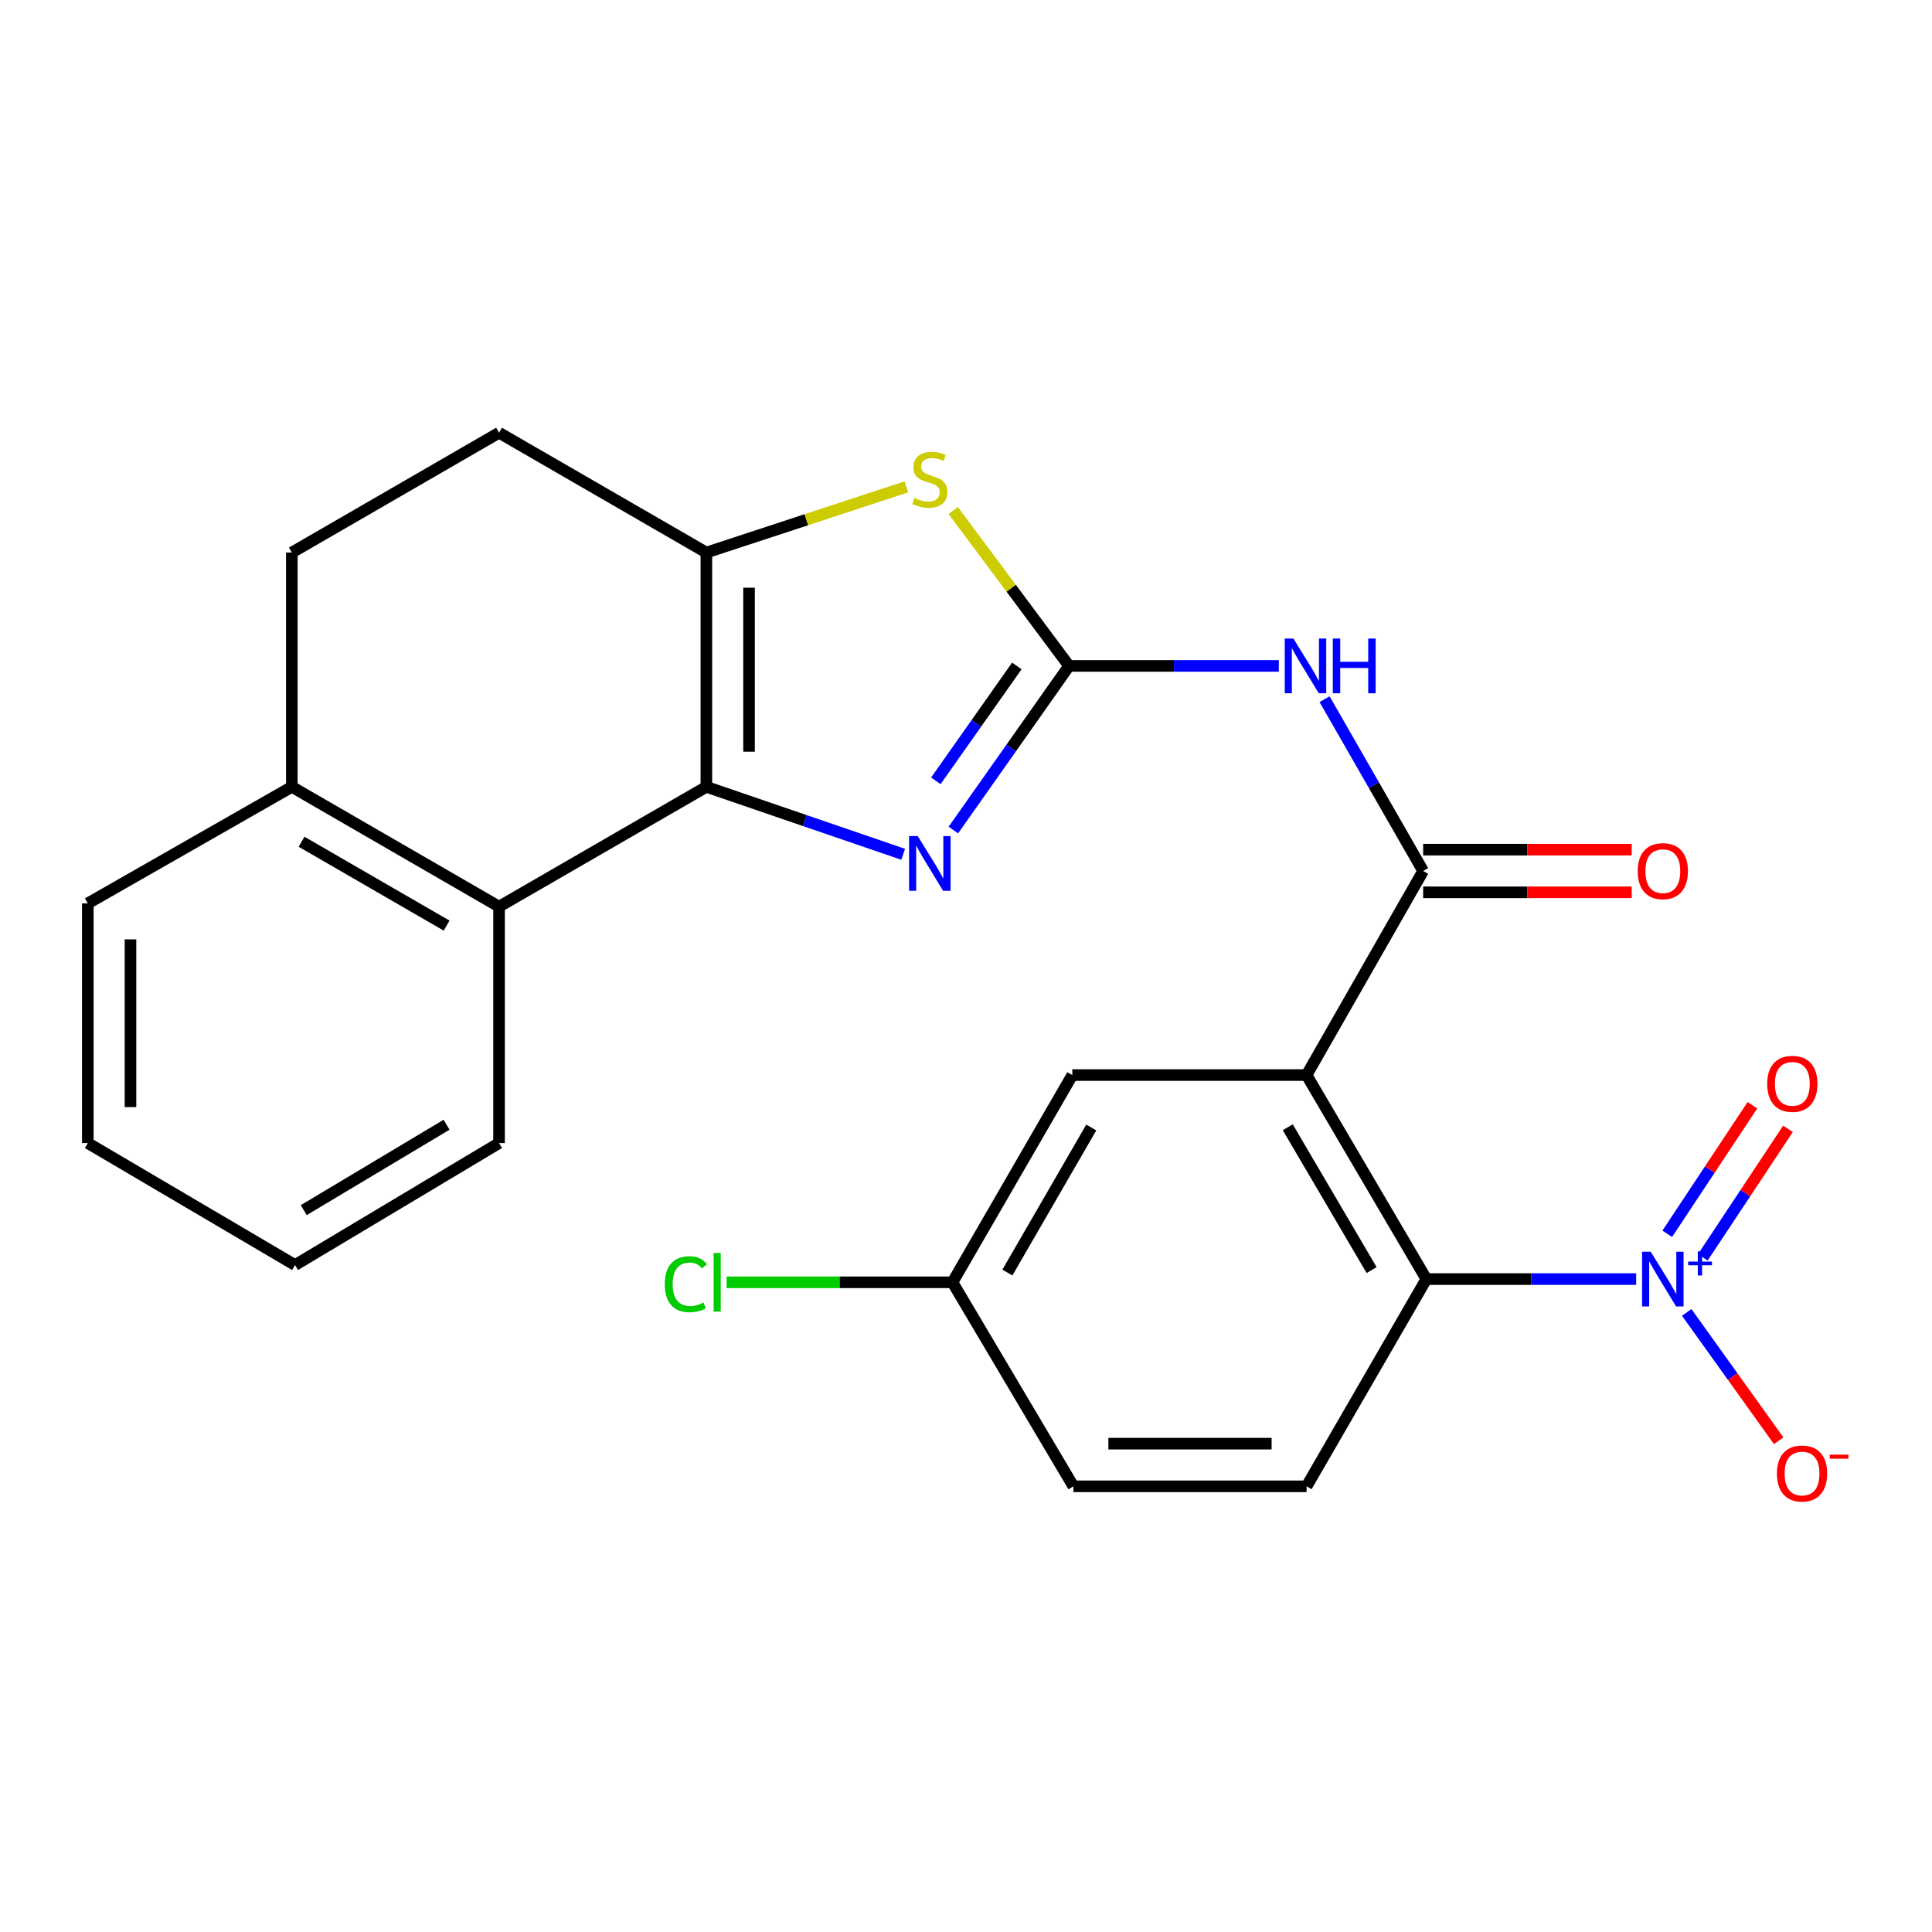 <?xml version='1.0' encoding='iso-8859-1'?>
<svg version='1.1' baseProfile='full'
              xmlns='http://www.w3.org/2000/svg'
                      xmlns:rdkit='http://www.rdkit.org/xml'
                      xmlns:xlink='http://www.w3.org/1999/xlink'
                  xml:space='preserve'
width='1000px' height='1000px' viewBox='0 0 1000 1000'>
<!-- END OF HEADER -->
<rect style='opacity:1.0;fill:#FFFFFF;stroke:none' width='1000' height='1000' x='0' y='0'> </rect>
<path class='bond-2' d='M 553.346,344.673 L 523.405,387.149' style='fill:none;fill-rule:evenodd;stroke:#000000;stroke-width:6px;stroke-linecap:butt;stroke-linejoin:miter;stroke-opacity:1' />
<path class='bond-2' d='M 523.405,387.149 L 493.463,429.624' style='fill:none;fill-rule:evenodd;stroke:#0000FF;stroke-width:6px;stroke-linecap:butt;stroke-linejoin:miter;stroke-opacity:1' />
<path class='bond-2' d='M 526.313,344.692 L 505.354,374.425' style='fill:none;fill-rule:evenodd;stroke:#000000;stroke-width:6px;stroke-linecap:butt;stroke-linejoin:miter;stroke-opacity:1' />
<path class='bond-2' d='M 505.354,374.425 L 484.395,404.158' style='fill:none;fill-rule:evenodd;stroke:#0000FF;stroke-width:6px;stroke-linecap:butt;stroke-linejoin:miter;stroke-opacity:1' />
<path class='bond-5' d='M 553.346,344.673 L 607.633,344.673' style='fill:none;fill-rule:evenodd;stroke:#000000;stroke-width:6px;stroke-linecap:butt;stroke-linejoin:miter;stroke-opacity:1' />
<path class='bond-5' d='M 607.633,344.673 L 661.919,344.673' style='fill:none;fill-rule:evenodd;stroke:#0000FF;stroke-width:6px;stroke-linecap:butt;stroke-linejoin:miter;stroke-opacity:1' />
<path class='bond-7' d='M 553.346,344.673 L 523.359,304.455' style='fill:none;fill-rule:evenodd;stroke:#000000;stroke-width:6px;stroke-linecap:butt;stroke-linejoin:miter;stroke-opacity:1' />
<path class='bond-7' d='M 523.359,304.455 L 493.372,264.237' style='fill:none;fill-rule:evenodd;stroke:#CCCC00;stroke-width:6px;stroke-linecap:butt;stroke-linejoin:miter;stroke-opacity:1' />
<path class='bond-0' d='M 365.617,407.27 L 416.549,424.726' style='fill:none;fill-rule:evenodd;stroke:#000000;stroke-width:6px;stroke-linecap:butt;stroke-linejoin:miter;stroke-opacity:1' />
<path class='bond-0' d='M 416.549,424.726 L 467.481,442.183' style='fill:none;fill-rule:evenodd;stroke:#0000FF;stroke-width:6px;stroke-linecap:butt;stroke-linejoin:miter;stroke-opacity:1' />
<path class='bond-9' d='M 365.617,407.27 L 258.311,469.278' style='fill:none;fill-rule:evenodd;stroke:#000000;stroke-width:6px;stroke-linecap:butt;stroke-linejoin:miter;stroke-opacity:1' />
<path class='bond-25' d='M 365.617,407.27 L 365.617,286.002' style='fill:none;fill-rule:evenodd;stroke:#000000;stroke-width:6px;stroke-linecap:butt;stroke-linejoin:miter;stroke-opacity:1' />
<path class='bond-25' d='M 387.701,389.08 L 387.701,304.192' style='fill:none;fill-rule:evenodd;stroke:#000000;stroke-width:6px;stroke-linecap:butt;stroke-linejoin:miter;stroke-opacity:1' />
<path class='bond-1' d='M 676.283,556.45 L 736.622,450.825' style='fill:none;fill-rule:evenodd;stroke:#000000;stroke-width:6px;stroke-linecap:butt;stroke-linejoin:miter;stroke-opacity:1' />
<path class='bond-8' d='M 676.283,556.45 L 738.291,662.05' style='fill:none;fill-rule:evenodd;stroke:#000000;stroke-width:6px;stroke-linecap:butt;stroke-linejoin:miter;stroke-opacity:1' />
<path class='bond-8' d='M 666.54,583.472 L 709.946,657.393' style='fill:none;fill-rule:evenodd;stroke:#000000;stroke-width:6px;stroke-linecap:butt;stroke-linejoin:miter;stroke-opacity:1' />
<path class='bond-11' d='M 676.283,556.45 L 555.027,556.45' style='fill:none;fill-rule:evenodd;stroke:#000000;stroke-width:6px;stroke-linecap:butt;stroke-linejoin:miter;stroke-opacity:1' />
<path class='bond-3' d='M 736.622,450.825 L 711.11,406.359' style='fill:none;fill-rule:evenodd;stroke:#000000;stroke-width:6px;stroke-linecap:butt;stroke-linejoin:miter;stroke-opacity:1' />
<path class='bond-3' d='M 711.11,406.359 L 685.598,361.892' style='fill:none;fill-rule:evenodd;stroke:#0000FF;stroke-width:6px;stroke-linecap:butt;stroke-linejoin:miter;stroke-opacity:1' />
<path class='bond-16' d='M 736.622,461.867 L 790.598,461.867' style='fill:none;fill-rule:evenodd;stroke:#000000;stroke-width:6px;stroke-linecap:butt;stroke-linejoin:miter;stroke-opacity:1' />
<path class='bond-16' d='M 790.598,461.867 L 844.574,461.867' style='fill:none;fill-rule:evenodd;stroke:#FF0000;stroke-width:6px;stroke-linecap:butt;stroke-linejoin:miter;stroke-opacity:1' />
<path class='bond-16' d='M 736.622,439.783 L 790.598,439.783' style='fill:none;fill-rule:evenodd;stroke:#000000;stroke-width:6px;stroke-linecap:butt;stroke-linejoin:miter;stroke-opacity:1' />
<path class='bond-16' d='M 790.598,439.783 L 844.574,439.783' style='fill:none;fill-rule:evenodd;stroke:#FF0000;stroke-width:6px;stroke-linecap:butt;stroke-linejoin:miter;stroke-opacity:1' />
<path class='bond-4' d='M 846.876,662.05 L 792.583,662.05' style='fill:none;fill-rule:evenodd;stroke:#0000FF;stroke-width:6px;stroke-linecap:butt;stroke-linejoin:miter;stroke-opacity:1' />
<path class='bond-4' d='M 792.583,662.05 L 738.291,662.05' style='fill:none;fill-rule:evenodd;stroke:#000000;stroke-width:6px;stroke-linecap:butt;stroke-linejoin:miter;stroke-opacity:1' />
<path class='bond-12' d='M 873.038,679.303 L 896.836,712.514' style='fill:none;fill-rule:evenodd;stroke:#0000FF;stroke-width:6px;stroke-linecap:butt;stroke-linejoin:miter;stroke-opacity:1' />
<path class='bond-12' d='M 896.836,712.514 L 920.634,745.726' style='fill:none;fill-rule:evenodd;stroke:#FF0000;stroke-width:6px;stroke-linecap:butt;stroke-linejoin:miter;stroke-opacity:1' />
<path class='bond-13' d='M 881.372,650.807 L 903.416,617.542' style='fill:none;fill-rule:evenodd;stroke:#0000FF;stroke-width:6px;stroke-linecap:butt;stroke-linejoin:miter;stroke-opacity:1' />
<path class='bond-13' d='M 903.416,617.542 L 925.459,584.277' style='fill:none;fill-rule:evenodd;stroke:#FF0000;stroke-width:6px;stroke-linecap:butt;stroke-linejoin:miter;stroke-opacity:1' />
<path class='bond-13' d='M 862.963,638.608 L 885.006,605.343' style='fill:none;fill-rule:evenodd;stroke:#0000FF;stroke-width:6px;stroke-linecap:butt;stroke-linejoin:miter;stroke-opacity:1' />
<path class='bond-13' d='M 885.006,605.343 L 907.05,572.077' style='fill:none;fill-rule:evenodd;stroke:#FF0000;stroke-width:6px;stroke-linecap:butt;stroke-linejoin:miter;stroke-opacity:1' />
<path class='bond-6' d='M 365.617,286.002 L 417.385,269' style='fill:none;fill-rule:evenodd;stroke:#000000;stroke-width:6px;stroke-linecap:butt;stroke-linejoin:miter;stroke-opacity:1' />
<path class='bond-6' d='M 417.385,269 L 469.154,251.998' style='fill:none;fill-rule:evenodd;stroke:#CCCC00;stroke-width:6px;stroke-linecap:butt;stroke-linejoin:miter;stroke-opacity:1' />
<path class='bond-14' d='M 365.617,286.002 L 258.311,223.982' style='fill:none;fill-rule:evenodd;stroke:#000000;stroke-width:6px;stroke-linecap:butt;stroke-linejoin:miter;stroke-opacity:1' />
<path class='bond-10' d='M 738.291,662.05 L 676.283,769.319' style='fill:none;fill-rule:evenodd;stroke:#000000;stroke-width:6px;stroke-linecap:butt;stroke-linejoin:miter;stroke-opacity:1' />
<path class='bond-15' d='M 258.311,469.278 L 151.055,407.27' style='fill:none;fill-rule:evenodd;stroke:#000000;stroke-width:6px;stroke-linecap:butt;stroke-linejoin:miter;stroke-opacity:1' />
<path class='bond-15' d='M 231.169,479.096 L 156.09,435.69' style='fill:none;fill-rule:evenodd;stroke:#000000;stroke-width:6px;stroke-linecap:butt;stroke-linejoin:miter;stroke-opacity:1' />
<path class='bond-21' d='M 258.311,469.278 L 258.311,591.65' style='fill:none;fill-rule:evenodd;stroke:#000000;stroke-width:6px;stroke-linecap:butt;stroke-linejoin:miter;stroke-opacity:1' />
<path class='bond-27' d='M 676.283,769.319 L 555.592,769.319' style='fill:none;fill-rule:evenodd;stroke:#000000;stroke-width:6px;stroke-linecap:butt;stroke-linejoin:miter;stroke-opacity:1' />
<path class='bond-27' d='M 658.179,747.234 L 573.695,747.234' style='fill:none;fill-rule:evenodd;stroke:#000000;stroke-width:6px;stroke-linecap:butt;stroke-linejoin:miter;stroke-opacity:1' />
<path class='bond-18' d='M 555.027,556.45 L 492.995,663.719' style='fill:none;fill-rule:evenodd;stroke:#000000;stroke-width:6px;stroke-linecap:butt;stroke-linejoin:miter;stroke-opacity:1' />
<path class='bond-18' d='M 564.84,583.596 L 521.417,658.684' style='fill:none;fill-rule:evenodd;stroke:#000000;stroke-width:6px;stroke-linecap:butt;stroke-linejoin:miter;stroke-opacity:1' />
<path class='bond-17' d='M 258.311,223.982 L 151.055,286.002' style='fill:none;fill-rule:evenodd;stroke:#000000;stroke-width:6px;stroke-linecap:butt;stroke-linejoin:miter;stroke-opacity:1' />
<path class='bond-22' d='M 151.055,407.27 L 45.455,467.597' style='fill:none;fill-rule:evenodd;stroke:#000000;stroke-width:6px;stroke-linecap:butt;stroke-linejoin:miter;stroke-opacity:1' />
<path class='bond-26' d='M 151.055,407.27 L 151.055,286.002' style='fill:none;fill-rule:evenodd;stroke:#000000;stroke-width:6px;stroke-linecap:butt;stroke-linejoin:miter;stroke-opacity:1' />
<path class='bond-19' d='M 492.995,663.719 L 555.592,769.319' style='fill:none;fill-rule:evenodd;stroke:#000000;stroke-width:6px;stroke-linecap:butt;stroke-linejoin:miter;stroke-opacity:1' />
<path class='bond-20' d='M 492.995,663.719 L 434.545,663.719' style='fill:none;fill-rule:evenodd;stroke:#000000;stroke-width:6px;stroke-linecap:butt;stroke-linejoin:miter;stroke-opacity:1' />
<path class='bond-20' d='M 434.545,663.719 L 376.096,663.719' style='fill:none;fill-rule:evenodd;stroke:#00CC00;stroke-width:6px;stroke-linecap:butt;stroke-linejoin:miter;stroke-opacity:1' />
<path class='bond-23' d='M 258.311,591.65 L 152.711,654.787' style='fill:none;fill-rule:evenodd;stroke:#000000;stroke-width:6px;stroke-linecap:butt;stroke-linejoin:miter;stroke-opacity:1' />
<path class='bond-23' d='M 231.138,582.166 L 157.218,626.361' style='fill:none;fill-rule:evenodd;stroke:#000000;stroke-width:6px;stroke-linecap:butt;stroke-linejoin:miter;stroke-opacity:1' />
<path class='bond-28' d='M 45.455,467.597 L 45.455,591.65' style='fill:none;fill-rule:evenodd;stroke:#000000;stroke-width:6px;stroke-linecap:butt;stroke-linejoin:miter;stroke-opacity:1' />
<path class='bond-28' d='M 67.539,486.205 L 67.539,573.042' style='fill:none;fill-rule:evenodd;stroke:#000000;stroke-width:6px;stroke-linecap:butt;stroke-linejoin:miter;stroke-opacity:1' />
<path class='bond-24' d='M 152.711,654.787 L 45.455,591.65' style='fill:none;fill-rule:evenodd;stroke:#000000;stroke-width:6px;stroke-linecap:butt;stroke-linejoin:miter;stroke-opacity:1' />
<path  class='atom-3' d='M 475.018 432.751
L 484.298 447.751
Q 485.218 449.231, 486.698 451.911
Q 488.178 454.591, 488.258 454.751
L 488.258 432.751
L 492.018 432.751
L 492.018 461.071
L 488.138 461.071
L 478.178 444.671
Q 477.018 442.751, 475.778 440.551
Q 474.578 438.351, 474.218 437.671
L 474.218 461.071
L 470.538 461.071
L 470.538 432.751
L 475.018 432.751
' fill='#0000FF'/>
<path  class='atom-5' d='M 854.415 647.89
L 863.695 662.89
Q 864.615 664.37, 866.095 667.05
Q 867.575 669.73, 867.655 669.89
L 867.655 647.89
L 871.415 647.89
L 871.415 676.21
L 867.535 676.21
L 857.575 659.81
Q 856.415 657.89, 855.175 655.69
Q 853.975 653.49, 853.615 652.81
L 853.615 676.21
L 849.935 676.21
L 849.935 647.89
L 854.415 647.89
' fill='#0000FF'/>
<path  class='atom-5' d='M 873.791 652.995
L 878.781 652.995
L 878.781 647.741
L 880.998 647.741
L 880.998 652.995
L 886.12 652.995
L 886.12 654.896
L 880.998 654.896
L 880.998 660.176
L 878.781 660.176
L 878.781 654.896
L 873.791 654.896
L 873.791 652.995
' fill='#0000FF'/>
<path  class='atom-6' d='M 669.458 330.513
L 678.738 345.513
Q 679.658 346.993, 681.138 349.673
Q 682.618 352.353, 682.698 352.513
L 682.698 330.513
L 686.458 330.513
L 686.458 358.833
L 682.578 358.833
L 672.618 342.433
Q 671.458 340.513, 670.218 338.313
Q 669.018 336.113, 668.658 335.433
L 668.658 358.833
L 664.978 358.833
L 664.978 330.513
L 669.458 330.513
' fill='#0000FF'/>
<path  class='atom-6' d='M 689.858 330.513
L 693.698 330.513
L 693.698 342.553
L 708.178 342.553
L 708.178 330.513
L 712.018 330.513
L 712.018 358.833
L 708.178 358.833
L 708.178 345.753
L 693.698 345.753
L 693.698 358.833
L 689.858 358.833
L 689.858 330.513
' fill='#0000FF'/>
<path  class='atom-8' d='M 473.278 257.737
Q 473.598 257.857, 474.918 258.417
Q 476.238 258.977, 477.678 259.337
Q 479.158 259.657, 480.598 259.657
Q 483.278 259.657, 484.838 258.377
Q 486.398 257.057, 486.398 254.777
Q 486.398 253.217, 485.598 252.257
Q 484.838 251.297, 483.638 250.777
Q 482.438 250.257, 480.438 249.657
Q 477.918 248.897, 476.398 248.177
Q 474.918 247.457, 473.838 245.937
Q 472.798 244.417, 472.798 241.857
Q 472.798 238.297, 475.198 236.097
Q 477.638 233.897, 482.438 233.897
Q 485.718 233.897, 489.438 235.457
L 488.518 238.537
Q 485.118 237.137, 482.558 237.137
Q 479.798 237.137, 478.278 238.297
Q 476.758 239.417, 476.798 241.377
Q 476.798 242.897, 477.558 243.817
Q 478.358 244.737, 479.478 245.257
Q 480.638 245.777, 482.558 246.377
Q 485.118 247.177, 486.638 247.977
Q 488.158 248.777, 489.238 250.417
Q 490.358 252.017, 490.358 254.777
Q 490.358 258.697, 487.718 260.817
Q 485.118 262.897, 480.758 262.897
Q 478.238 262.897, 476.318 262.337
Q 474.438 261.817, 472.198 260.897
L 473.278 257.737
' fill='#CCCC00'/>
<path  class='atom-13' d='M 919.732 762.688
Q 919.732 755.888, 923.092 752.088
Q 926.452 748.288, 932.732 748.288
Q 939.012 748.288, 942.372 752.088
Q 945.732 755.888, 945.732 762.688
Q 945.732 769.568, 942.332 773.488
Q 938.932 777.368, 932.732 777.368
Q 926.492 777.368, 923.092 773.488
Q 919.732 769.608, 919.732 762.688
M 932.732 774.168
Q 937.052 774.168, 939.372 771.288
Q 941.732 768.368, 941.732 762.688
Q 941.732 757.128, 939.372 754.328
Q 937.052 751.488, 932.732 751.488
Q 928.412 751.488, 926.052 754.288
Q 923.732 757.088, 923.732 762.688
Q 923.732 768.408, 926.052 771.288
Q 928.412 774.168, 932.732 774.168
' fill='#FF0000'/>
<path  class='atom-13' d='M 947.052 752.91
L 956.74 752.91
L 956.74 755.022
L 947.052 755.022
L 947.052 752.91
' fill='#FF0000'/>
<path  class='atom-14' d='M 914.701 560.984
Q 914.701 554.184, 918.061 550.384
Q 921.421 546.584, 927.701 546.584
Q 933.981 546.584, 937.341 550.384
Q 940.701 554.184, 940.701 560.984
Q 940.701 567.864, 937.301 571.784
Q 933.901 575.664, 927.701 575.664
Q 921.461 575.664, 918.061 571.784
Q 914.701 567.904, 914.701 560.984
M 927.701 572.464
Q 932.021 572.464, 934.341 569.584
Q 936.701 566.664, 936.701 560.984
Q 936.701 555.424, 934.341 552.624
Q 932.021 549.784, 927.701 549.784
Q 923.381 549.784, 921.021 552.584
Q 918.701 555.384, 918.701 560.984
Q 918.701 566.704, 921.021 569.584
Q 923.381 572.464, 927.701 572.464
' fill='#FF0000'/>
<path  class='atom-17' d='M 847.675 450.905
Q 847.675 444.105, 851.035 440.305
Q 854.395 436.505, 860.675 436.505
Q 866.955 436.505, 870.315 440.305
Q 873.675 444.105, 873.675 450.905
Q 873.675 457.785, 870.275 461.705
Q 866.875 465.585, 860.675 465.585
Q 854.435 465.585, 851.035 461.705
Q 847.675 457.825, 847.675 450.905
M 860.675 462.385
Q 864.995 462.385, 867.315 459.505
Q 869.675 456.585, 869.675 450.905
Q 869.675 445.345, 867.315 442.545
Q 864.995 439.705, 860.675 439.705
Q 856.355 439.705, 853.995 442.505
Q 851.675 445.305, 851.675 450.905
Q 851.675 456.625, 853.995 459.505
Q 856.355 462.385, 860.675 462.385
' fill='#FF0000'/>
<path  class='atom-21' d='M 344.092 664.699
Q 344.092 657.659, 347.372 653.979
Q 350.692 650.259, 356.972 650.259
Q 362.812 650.259, 365.932 654.379
L 363.292 656.539
Q 361.012 653.539, 356.972 653.539
Q 352.692 653.539, 350.412 656.419
Q 348.172 659.259, 348.172 664.699
Q 348.172 670.299, 350.492 673.179
Q 352.852 676.059, 357.412 676.059
Q 360.532 676.059, 364.172 674.179
L 365.292 677.179
Q 363.812 678.139, 361.572 678.699
Q 359.332 679.259, 356.852 679.259
Q 350.692 679.259, 347.372 675.499
Q 344.092 671.739, 344.092 664.699
' fill='#00CC00'/>
<path  class='atom-21' d='M 369.372 648.539
L 373.052 648.539
L 373.052 678.899
L 369.372 678.899
L 369.372 648.539
' fill='#00CC00'/>
</svg>
